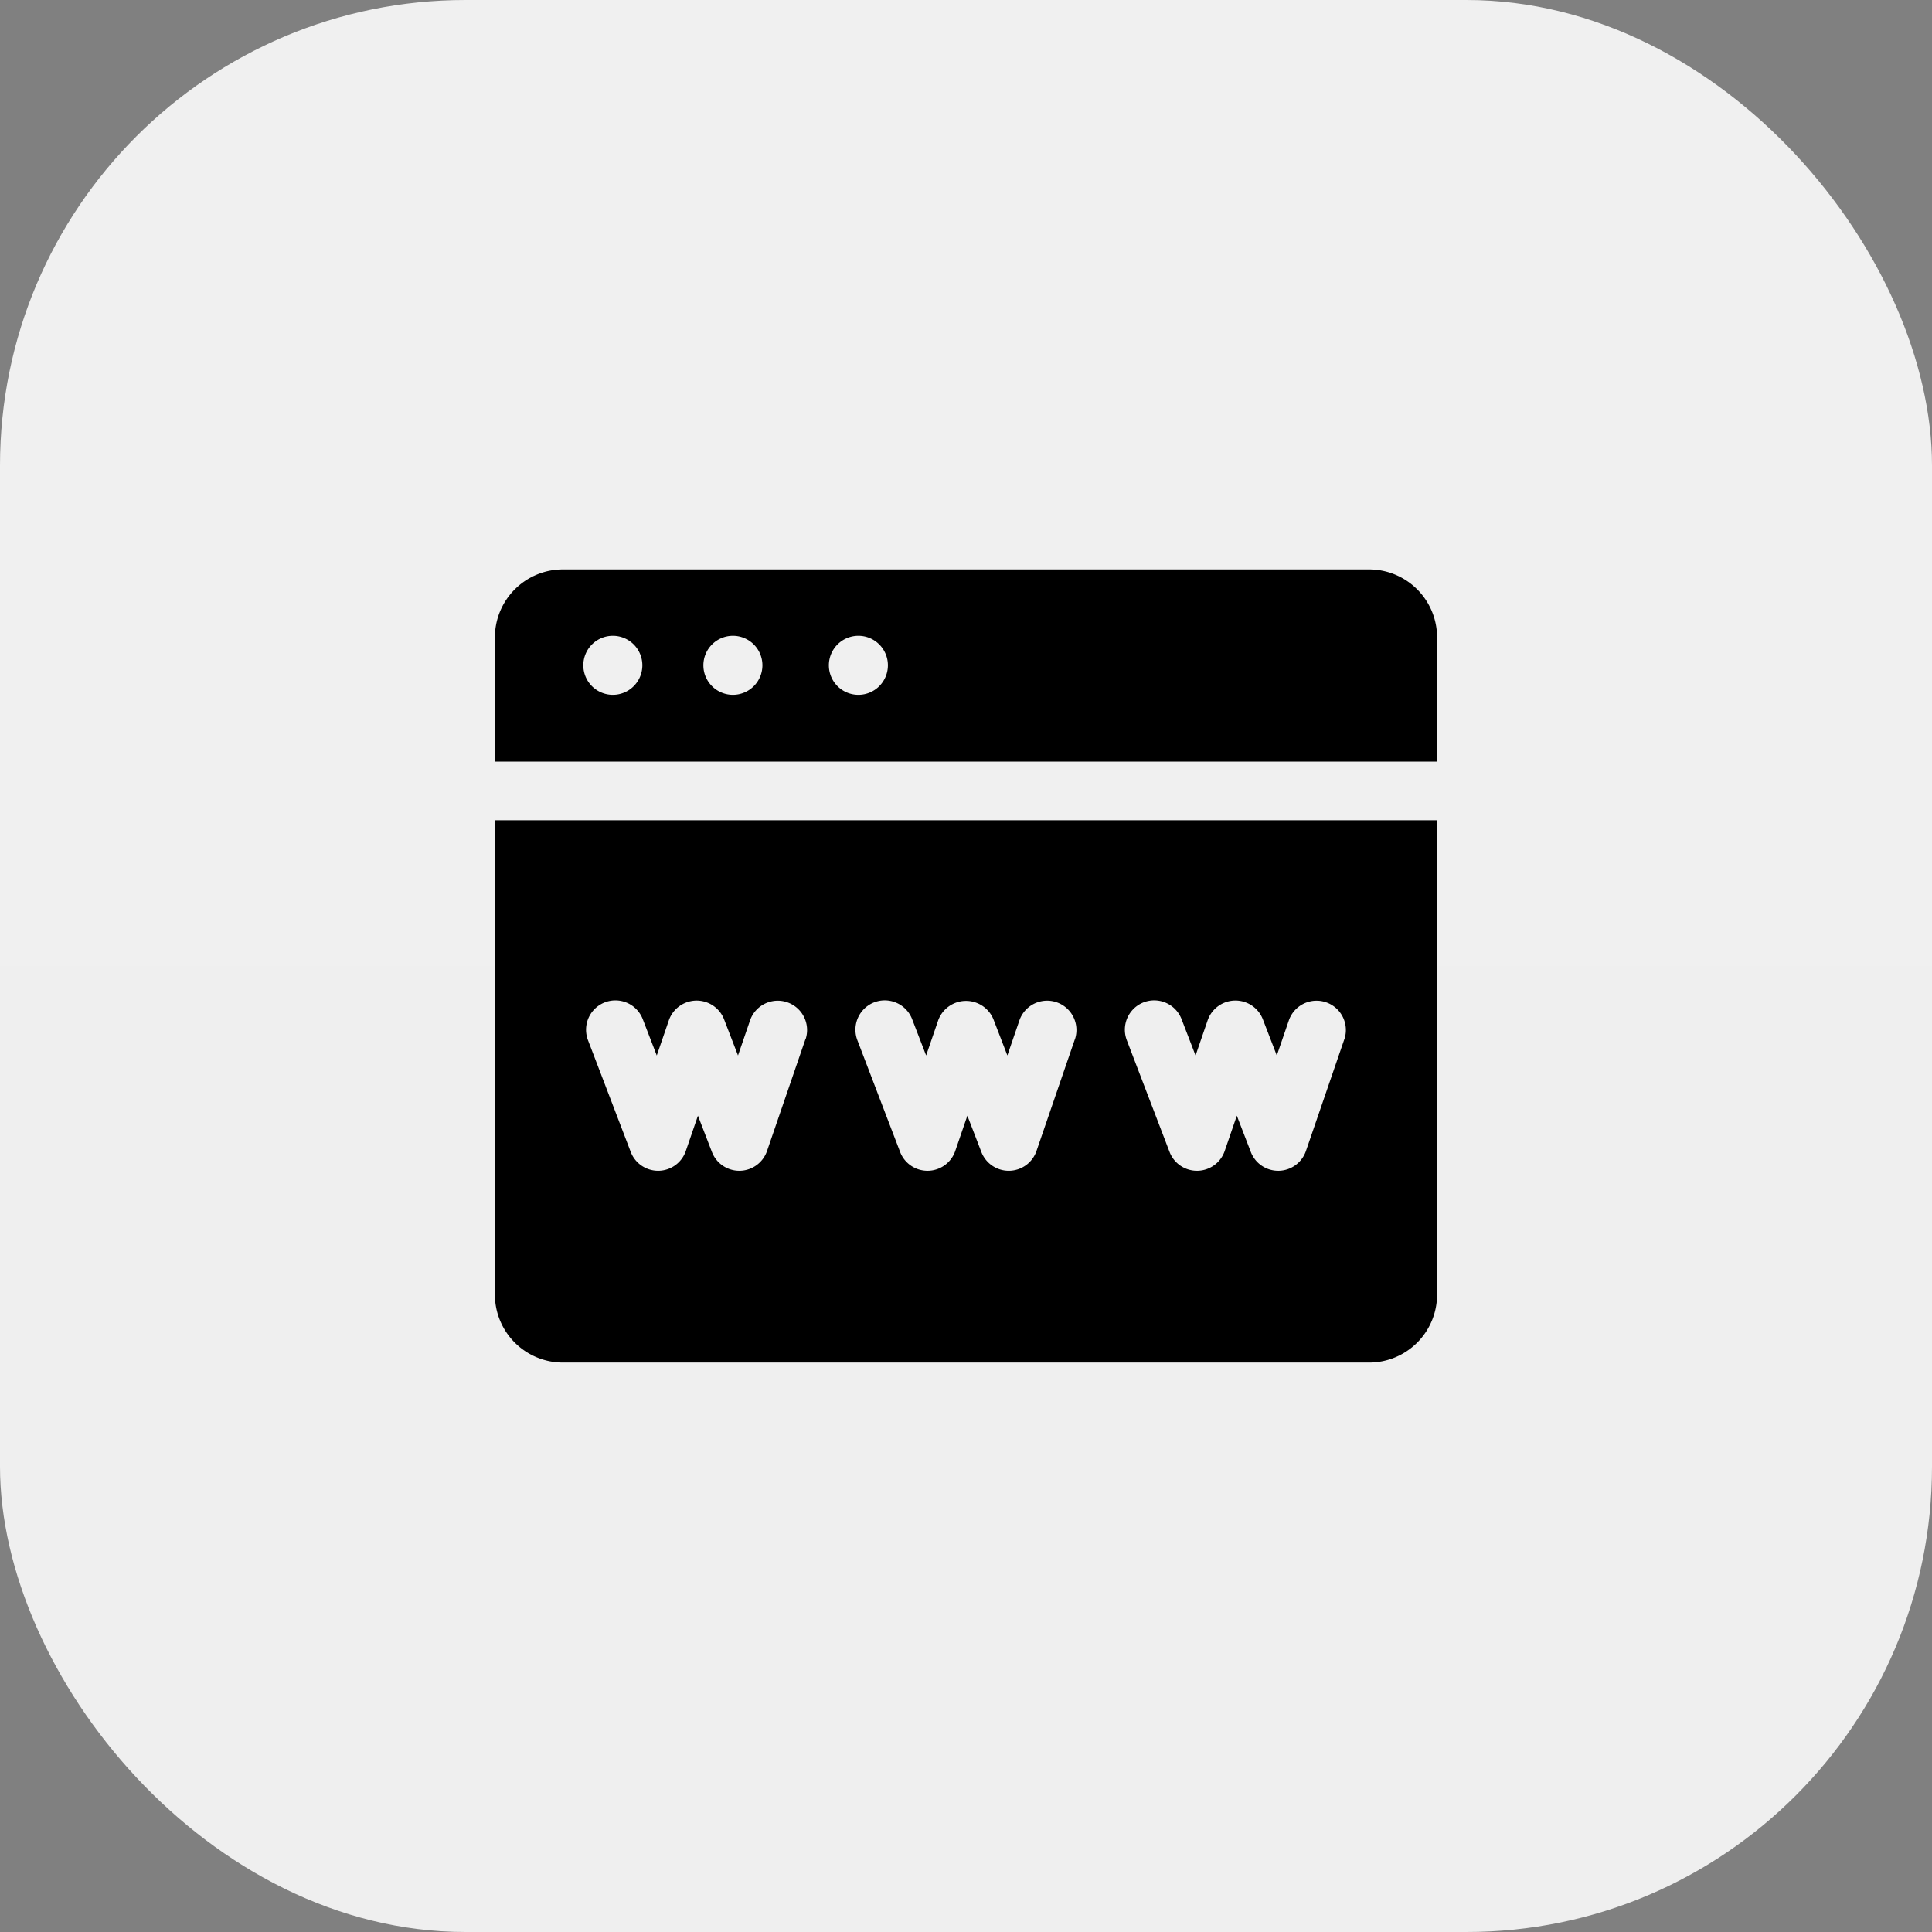 <svg xmlns="http://www.w3.org/2000/svg" xmlns:xlink="http://www.w3.org/1999/xlink" width="83" height="83" viewBox="0 0 83 83"><rect x="0" y="0" width="83" height="83" fill="#808080" stroke="none"/><defs><style>      .cls-1 {        fill: url(#linear-gradient);      }    </style><linearGradient id="linear-gradient" x1="0.5" x2="0.5" y2="1" gradientUnits="objectBoundingBox"><stop offset="0" stop-color="#f0f0f0"></stop><stop offset="1" stop-color="#efefef"></stop></linearGradient></defs><g id="Gruppe_7318" data-name="Gruppe 7318" transform="translate(-1729 -3198)"><rect id="Rechteck_532" data-name="Rechteck 532" class="cls-1" width="83" height="83" rx="20" transform="translate(1729 3198)"></rect><g id="browser_3214841" transform="translate(1750.261 3222.462)"><path id="Pfad_13321" data-name="Pfad 13321" d="M37.556,40.484H2.921A2.921,2.921,0,0,0,0,43.405v5.336H40.477V43.405A2.921,2.921,0,0,0,37.556,40.484ZM5.066,45.872A1.268,1.268,0,1,1,6.335,44.6,1.269,1.269,0,0,1,5.066,45.872Zm5.158,0A1.268,1.268,0,1,1,11.493,44.6,1.269,1.269,0,0,1,10.224,45.872Zm5.391,0A1.268,1.268,0,1,1,16.884,44.6,1.269,1.269,0,0,1,15.615,45.872Z" transform="translate(0 -40.484)"></path><path id="Pfad_13322" data-name="Pfad 13322" d="M0,176.808v20.377a2.921,2.921,0,0,0,2.921,2.921H37.556a2.921,2.921,0,0,0,2.921-2.921V176.808Zm13.34,9.408-1.649,4.8a1.26,1.26,0,0,1-1.17.85H10.5a1.26,1.26,0,0,1-1.177-.81l-.6-1.557-.521,1.517a1.26,1.26,0,0,1-1.17.85H7.013a1.26,1.26,0,0,1-1.177-.81L4,186.257a1.26,1.26,0,1,1,2.354-.9l.6,1.557.521-1.517a1.265,1.265,0,0,1,2.369-.041l.6,1.557.521-1.517a1.26,1.26,0,0,1,2.383.819Zm11.576,0-1.649,4.8a1.26,1.26,0,0,1-1.17.85h-.022a1.26,1.26,0,0,1-1.177-.81l-.6-1.557-.521,1.517a1.26,1.26,0,0,1-1.17.85h-.022a1.26,1.26,0,0,1-1.177-.81l-1.836-4.8a1.26,1.26,0,1,1,2.354-.9l.6,1.557.521-1.517a1.273,1.273,0,0,1,2.369-.041l.6,1.557.521-1.517a1.26,1.26,0,0,1,2.383.819Zm11.576,0-1.649,4.8a1.26,1.26,0,0,1-1.17.85h-.022a1.26,1.26,0,0,1-1.177-.81l-.6-1.557-.521,1.517a1.26,1.26,0,0,1-1.17.85h-.022a1.26,1.26,0,0,1-1.177-.81l-1.837-4.8a1.26,1.26,0,0,1,2.354-.9l.6,1.558.521-1.517a1.264,1.264,0,0,1,2.369-.041l.6,1.557.521-1.517a1.26,1.26,0,0,1,2.383.819Z" transform="translate(0 -166.031)"></path></g></g></svg>
